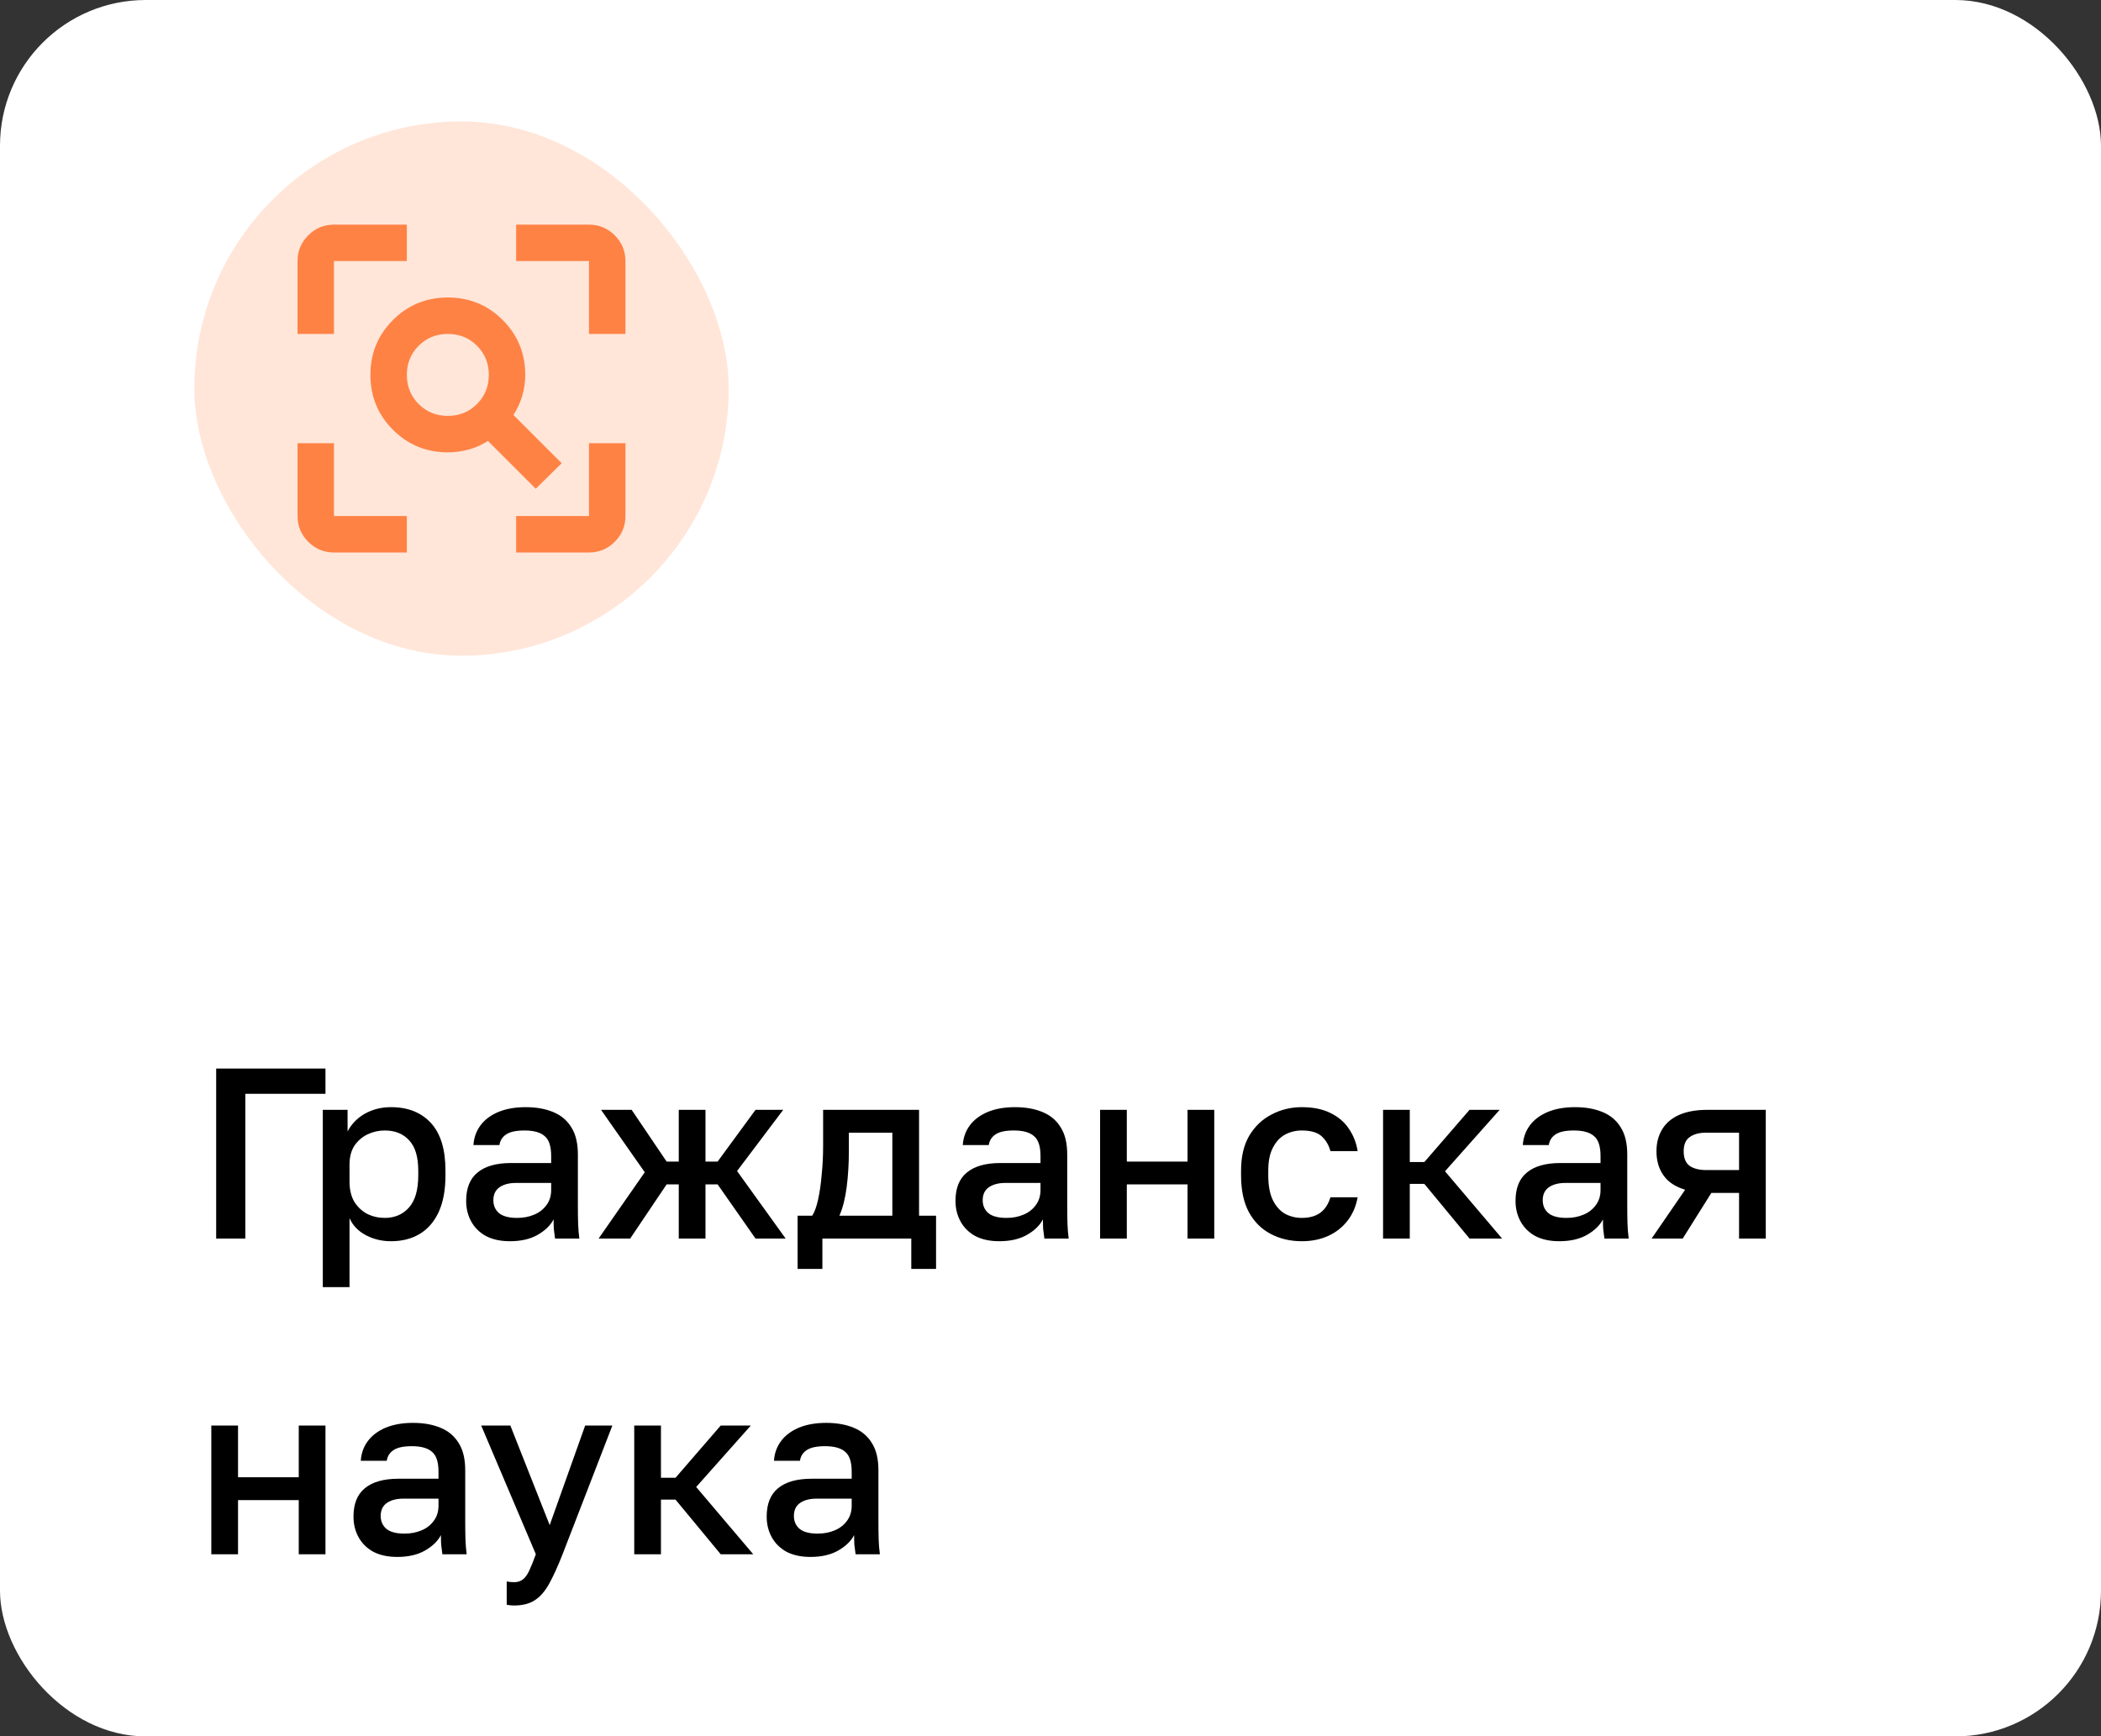 <?xml version="1.0" encoding="UTF-8"?> <svg xmlns="http://www.w3.org/2000/svg" width="173" height="143" viewBox="0 0 173 143" fill="none"><rect x="0" y="0" width="173" height="143" fill="#333333" stroke="none"/><rect width="173" height="143" rx="12" fill="white"></rect><rect x="16" y="10" width="44" height="44" rx="22" fill="#FF8245" fill-opacity="0.2"></rect><path d="M36.875 34.25C37.825 34.25 38.625 33.925 39.275 33.275C39.925 32.625 40.25 31.825 40.25 30.875C40.25 29.925 39.925 29.125 39.275 28.475C38.625 27.825 37.825 27.5 36.875 27.5C35.925 27.5 35.125 27.825 34.475 28.475C33.825 29.125 33.5 29.925 33.5 30.875C33.5 31.825 33.825 32.625 34.475 33.275C35.125 33.925 35.925 34.25 36.875 34.25ZM44.112 40.25L40.175 36.312C39.675 36.638 39.144 36.875 38.581 37.025C38.019 37.175 37.45 37.25 36.875 37.25C35.1 37.25 33.594 36.631 32.356 35.394C31.119 34.156 30.5 32.65 30.5 30.875C30.5 29.1 31.119 27.594 32.356 26.356C33.594 25.119 35.1 24.5 36.875 24.5C38.65 24.5 40.156 25.119 41.394 26.356C42.631 27.594 43.25 29.1 43.25 30.875C43.25 31.45 43.169 32.019 43.006 32.581C42.844 33.144 42.6 33.675 42.275 34.175L46.25 38.15L44.112 40.25ZM27.5 45.5C26.675 45.5 25.969 45.206 25.381 44.619C24.794 44.031 24.5 43.325 24.5 42.5V36.5H27.5V42.5H33.5V45.5H27.5ZM42.5 45.5V42.5H48.5V36.5H51.5V42.5C51.5 43.325 51.206 44.031 50.619 44.619C50.031 45.206 49.325 45.5 48.5 45.5H42.5ZM24.5 27.5V21.5C24.5 20.675 24.794 19.969 25.381 19.381C25.969 18.794 26.675 18.5 27.5 18.5H33.5V21.5H27.5V27.5H24.5ZM48.5 27.5V21.5H42.5V18.5H48.5C49.325 18.5 50.031 18.794 50.619 19.381C51.206 19.969 51.5 20.675 51.5 21.5V27.5H48.5Z" fill="#FF8245"></path><path d="M17.8 102V88H26.8V90.08H20.2V102H17.8ZM26.58 106V91.4H28.62V93.18C28.94 92.567 29.413 92.08 30.04 91.72C30.68 91.36 31.4 91.18 32.2 91.18C33.586 91.18 34.68 91.613 35.48 92.48C36.28 93.347 36.68 94.653 36.68 96.4V96.8C36.68 98 36.493 99.007 36.12 99.82C35.746 100.62 35.226 101.22 34.56 101.62C33.893 102.02 33.106 102.22 32.2 102.22C31.44 102.22 30.746 102.053 30.12 101.72C29.493 101.387 29.046 100.92 28.78 100.32V106H26.58ZM31.68 100.3C32.506 100.3 33.173 100.013 33.68 99.44C34.186 98.867 34.44 97.987 34.44 96.8V96.4C34.44 95.28 34.193 94.453 33.7 93.92C33.206 93.373 32.533 93.1 31.68 93.1C31.186 93.1 30.713 93.207 30.26 93.42C29.82 93.633 29.46 93.947 29.18 94.36C28.913 94.773 28.78 95.287 28.78 95.9V97.3C28.78 97.967 28.913 98.527 29.18 98.98C29.46 99.42 29.82 99.753 30.26 99.98C30.7 100.193 31.173 100.3 31.68 100.3ZM41.984 102.22C41.224 102.22 40.571 102.08 40.024 101.8C39.491 101.507 39.084 101.107 38.804 100.6C38.524 100.093 38.384 99.527 38.384 98.9C38.384 97.847 38.698 97.067 39.324 96.56C39.951 96.04 40.871 95.78 42.084 95.78H45.384V95.2C45.384 94.4 45.204 93.853 44.844 93.56C44.498 93.253 43.944 93.1 43.184 93.1C42.504 93.1 42.004 93.207 41.684 93.42C41.364 93.633 41.178 93.927 41.124 94.3H38.984C39.024 93.687 39.218 93.147 39.564 92.68C39.911 92.213 40.398 91.847 41.024 91.58C41.664 91.313 42.418 91.18 43.284 91.18C44.151 91.18 44.904 91.313 45.544 91.58C46.198 91.847 46.698 92.267 47.044 92.84C47.404 93.4 47.584 94.147 47.584 95.08V99.3C47.584 99.86 47.591 100.353 47.604 100.78C47.618 101.193 47.651 101.6 47.704 102H45.704C45.664 101.693 45.631 101.433 45.604 101.22C45.591 101.007 45.584 100.74 45.584 100.42C45.331 100.913 44.891 101.34 44.264 101.7C43.651 102.047 42.891 102.22 41.984 102.22ZM42.584 100.3C43.091 100.3 43.551 100.213 43.964 100.04C44.391 99.867 44.731 99.607 44.984 99.26C45.251 98.913 45.384 98.493 45.384 98V97.42H42.484C41.924 97.42 41.471 97.54 41.124 97.78C40.791 98.02 40.624 98.373 40.624 98.84C40.624 99.28 40.778 99.633 41.084 99.9C41.404 100.167 41.904 100.3 42.584 100.3ZM49.291 102L53.091 96.54L49.491 91.4H52.011L54.891 95.66H55.891V91.4H58.091V95.66H59.091L62.211 91.4H64.491L60.691 96.44L64.691 102H62.211L59.091 97.54H58.091V102H55.891V97.54H54.891L51.891 102H49.291ZM65.677 104.5V100.12H66.877C67.064 99.84 67.224 99.407 67.357 98.82C67.491 98.22 67.591 97.533 67.657 96.76C67.737 95.987 67.777 95.2 67.777 94.4V91.4H75.677V100.12H77.077V104.5H75.037V102H67.717V104.5H65.677ZM69.117 100.12H73.477V93.28H69.897V94.8C69.897 95.827 69.837 96.813 69.717 97.76C69.597 98.693 69.397 99.48 69.117 100.12ZM82.277 102.22C81.517 102.22 80.864 102.08 80.317 101.8C79.784 101.507 79.377 101.107 79.097 100.6C78.817 100.093 78.677 99.527 78.677 98.9C78.677 97.847 78.991 97.067 79.617 96.56C80.244 96.04 81.164 95.78 82.377 95.78H85.677V95.2C85.677 94.4 85.497 93.853 85.137 93.56C84.791 93.253 84.237 93.1 83.477 93.1C82.797 93.1 82.297 93.207 81.977 93.42C81.657 93.633 81.471 93.927 81.417 94.3H79.277C79.317 93.687 79.511 93.147 79.857 92.68C80.204 92.213 80.691 91.847 81.317 91.58C81.957 91.313 82.711 91.18 83.577 91.18C84.444 91.18 85.197 91.313 85.837 91.58C86.491 91.847 86.991 92.267 87.337 92.84C87.697 93.4 87.877 94.147 87.877 95.08V99.3C87.877 99.86 87.884 100.353 87.897 100.78C87.911 101.193 87.944 101.6 87.997 102H85.997C85.957 101.693 85.924 101.433 85.897 101.22C85.884 101.007 85.877 100.74 85.877 100.42C85.624 100.913 85.184 101.34 84.557 101.7C83.944 102.047 83.184 102.22 82.277 102.22ZM82.877 100.3C83.384 100.3 83.844 100.213 84.257 100.04C84.684 99.867 85.024 99.607 85.277 99.26C85.544 98.913 85.677 98.493 85.677 98V97.42H82.777C82.217 97.42 81.764 97.54 81.417 97.78C81.084 98.02 80.917 98.373 80.917 98.84C80.917 99.28 81.071 99.633 81.377 99.9C81.697 100.167 82.197 100.3 82.877 100.3ZM90.584 102V91.4H92.784V95.66H97.784V91.4H99.984V102H97.784V97.54H92.784V102H90.584ZM107.191 102.22C106.244 102.22 105.391 102.02 104.631 101.62C103.871 101.22 103.271 100.62 102.831 99.82C102.404 99.02 102.191 98.013 102.191 96.8V96.4C102.191 95.253 102.417 94.293 102.871 93.52C103.337 92.747 103.951 92.167 104.711 91.78C105.471 91.38 106.297 91.18 107.191 91.18C108.124 91.18 108.911 91.34 109.551 91.66C110.204 91.98 110.711 92.413 111.071 92.96C111.444 93.507 111.684 94.12 111.791 94.8H109.551C109.417 94.307 109.177 93.9 108.831 93.58C108.484 93.26 107.937 93.1 107.191 93.1C106.697 93.1 106.237 93.213 105.811 93.44C105.397 93.667 105.064 94.027 104.811 94.52C104.557 95 104.431 95.627 104.431 96.4V96.8C104.431 97.64 104.557 98.32 104.811 98.84C105.064 99.347 105.397 99.72 105.811 99.96C106.237 100.187 106.697 100.3 107.191 100.3C107.817 100.3 108.324 100.16 108.711 99.88C109.097 99.6 109.377 99.173 109.551 98.6H111.791C111.657 99.347 111.377 99.993 110.951 100.54C110.537 101.073 110.011 101.487 109.371 101.78C108.731 102.073 108.004 102.22 107.191 102.22ZM113.884 102V91.4H116.084V95.7H117.284L121.004 91.4H123.484L118.984 96.46L123.684 102H121.004L117.284 97.5H116.084V102H113.884ZM128.391 102.22C127.631 102.22 126.977 102.08 126.431 101.8C125.897 101.507 125.491 101.107 125.211 100.6C124.931 100.093 124.791 99.527 124.791 98.9C124.791 97.847 125.104 97.067 125.731 96.56C126.357 96.04 127.277 95.78 128.491 95.78H131.791V95.2C131.791 94.4 131.611 93.853 131.251 93.56C130.904 93.253 130.351 93.1 129.591 93.1C128.911 93.1 128.411 93.207 128.091 93.42C127.771 93.633 127.584 93.927 127.531 94.3H125.391C125.431 93.687 125.624 93.147 125.971 92.68C126.317 92.213 126.804 91.847 127.431 91.58C128.071 91.313 128.824 91.18 129.691 91.18C130.557 91.18 131.311 91.313 131.951 91.58C132.604 91.847 133.104 92.267 133.451 92.84C133.811 93.4 133.991 94.147 133.991 95.08V99.3C133.991 99.86 133.997 100.353 134.011 100.78C134.024 101.193 134.057 101.6 134.111 102H132.111C132.071 101.693 132.037 101.433 132.011 101.22C131.997 101.007 131.991 100.74 131.991 100.42C131.737 100.913 131.297 101.34 130.671 101.7C130.057 102.047 129.297 102.22 128.391 102.22ZM128.991 100.3C129.497 100.3 129.957 100.213 130.371 100.04C130.797 99.867 131.137 99.607 131.391 99.26C131.657 98.913 131.791 98.493 131.791 98V97.42H128.891C128.331 97.42 127.877 97.54 127.531 97.78C127.197 98.02 127.031 98.373 127.031 98.84C127.031 99.28 127.184 99.633 127.491 99.9C127.811 100.167 128.311 100.3 128.991 100.3ZM135.997 102L138.757 97.98C137.957 97.74 137.364 97.347 136.977 96.8C136.59 96.253 136.397 95.593 136.397 94.82C136.397 94.127 136.55 93.527 136.857 93.02C137.164 92.5 137.63 92.1 138.257 91.82C138.884 91.54 139.664 91.4 140.597 91.4H145.397V102H143.197V98.24H140.917L138.557 102H135.997ZM138.637 94.82C138.637 95.38 138.804 95.78 139.137 96.02C139.47 96.247 139.924 96.36 140.497 96.36H143.197V93.28H140.497C139.924 93.28 139.47 93.4 139.137 93.64C138.804 93.867 138.637 94.26 138.637 94.82ZM17.4 128V117.4H19.6V121.66H24.6V117.4H26.8V128H24.6V123.54H19.6V128H17.4ZM32.707 128.22C31.947 128.22 31.294 128.08 30.747 127.8C30.214 127.507 29.807 127.107 29.527 126.6C29.247 126.093 29.107 125.527 29.107 124.9C29.107 123.847 29.42 123.067 30.047 122.56C30.674 122.04 31.594 121.78 32.807 121.78H36.107V121.2C36.107 120.4 35.927 119.853 35.567 119.56C35.22 119.253 34.667 119.1 33.907 119.1C33.227 119.1 32.727 119.207 32.407 119.42C32.087 119.633 31.9 119.927 31.847 120.3H29.707C29.747 119.687 29.94 119.147 30.287 118.68C30.634 118.213 31.12 117.847 31.747 117.58C32.387 117.313 33.14 117.18 34.007 117.18C34.874 117.18 35.627 117.313 36.267 117.58C36.92 117.847 37.42 118.267 37.767 118.84C38.127 119.4 38.307 120.147 38.307 121.08V125.3C38.307 125.86 38.314 126.353 38.327 126.78C38.34 127.193 38.374 127.6 38.427 128H36.427C36.387 127.693 36.354 127.433 36.327 127.22C36.314 127.007 36.307 126.74 36.307 126.42C36.054 126.913 35.614 127.34 34.987 127.7C34.374 128.047 33.614 128.22 32.707 128.22ZM33.307 126.3C33.814 126.3 34.274 126.213 34.687 126.04C35.114 125.867 35.454 125.607 35.707 125.26C35.974 124.913 36.107 124.493 36.107 124V123.42H33.207C32.647 123.42 32.194 123.54 31.847 123.78C31.514 124.02 31.347 124.373 31.347 124.84C31.347 125.28 31.5 125.633 31.807 125.9C32.127 126.167 32.627 126.3 33.307 126.3ZM42.323 132.22C42.123 132.22 41.923 132.2 41.723 132.16V130.24C41.923 130.28 42.123 130.3 42.323 130.3C42.616 130.3 42.856 130.227 43.043 130.08C43.229 129.947 43.403 129.713 43.563 129.38C43.723 129.047 43.909 128.587 44.123 128L39.623 117.4H42.023L45.263 125.6L48.183 117.4H50.423L46.323 128C45.936 128.987 45.569 129.793 45.223 130.42C44.876 131.047 44.483 131.5 44.043 131.78C43.603 132.073 43.029 132.22 42.323 132.22ZM52.224 128V117.4H54.424V121.7H55.624L59.344 117.4H61.824L57.324 122.46L62.024 128H59.344L55.624 123.5H54.424V128H52.224ZM66.731 128.22C65.971 128.22 65.317 128.08 64.77 127.8C64.237 127.507 63.831 127.107 63.55 126.6C63.27 126.093 63.13 125.527 63.13 124.9C63.13 123.847 63.444 123.067 64.07 122.56C64.697 122.04 65.617 121.78 66.831 121.78H70.13V121.2C70.13 120.4 69.951 119.853 69.591 119.56C69.244 119.253 68.691 119.1 67.93 119.1C67.251 119.1 66.751 119.207 66.43 119.42C66.111 119.633 65.924 119.927 65.871 120.3H63.73C63.77 119.687 63.964 119.147 64.311 118.68C64.657 118.213 65.144 117.847 65.77 117.58C66.41 117.313 67.164 117.18 68.031 117.18C68.897 117.18 69.65 117.313 70.29 117.58C70.944 117.847 71.444 118.267 71.79 118.84C72.15 119.4 72.331 120.147 72.331 121.08V125.3C72.331 125.86 72.337 126.353 72.35 126.78C72.364 127.193 72.397 127.6 72.451 128H70.451C70.41 127.693 70.377 127.433 70.35 127.22C70.337 127.007 70.331 126.74 70.331 126.42C70.077 126.913 69.637 127.34 69.01 127.7C68.397 128.047 67.637 128.22 66.731 128.22ZM67.331 126.3C67.837 126.3 68.297 126.213 68.71 126.04C69.137 125.867 69.477 125.607 69.731 125.26C69.997 124.913 70.13 124.493 70.13 124V123.42H67.231C66.671 123.42 66.217 123.54 65.871 123.78C65.537 124.02 65.371 124.373 65.371 124.84C65.371 125.28 65.524 125.633 65.831 125.9C66.15 126.167 66.65 126.3 67.331 126.3Z" fill="black"></path></svg> 